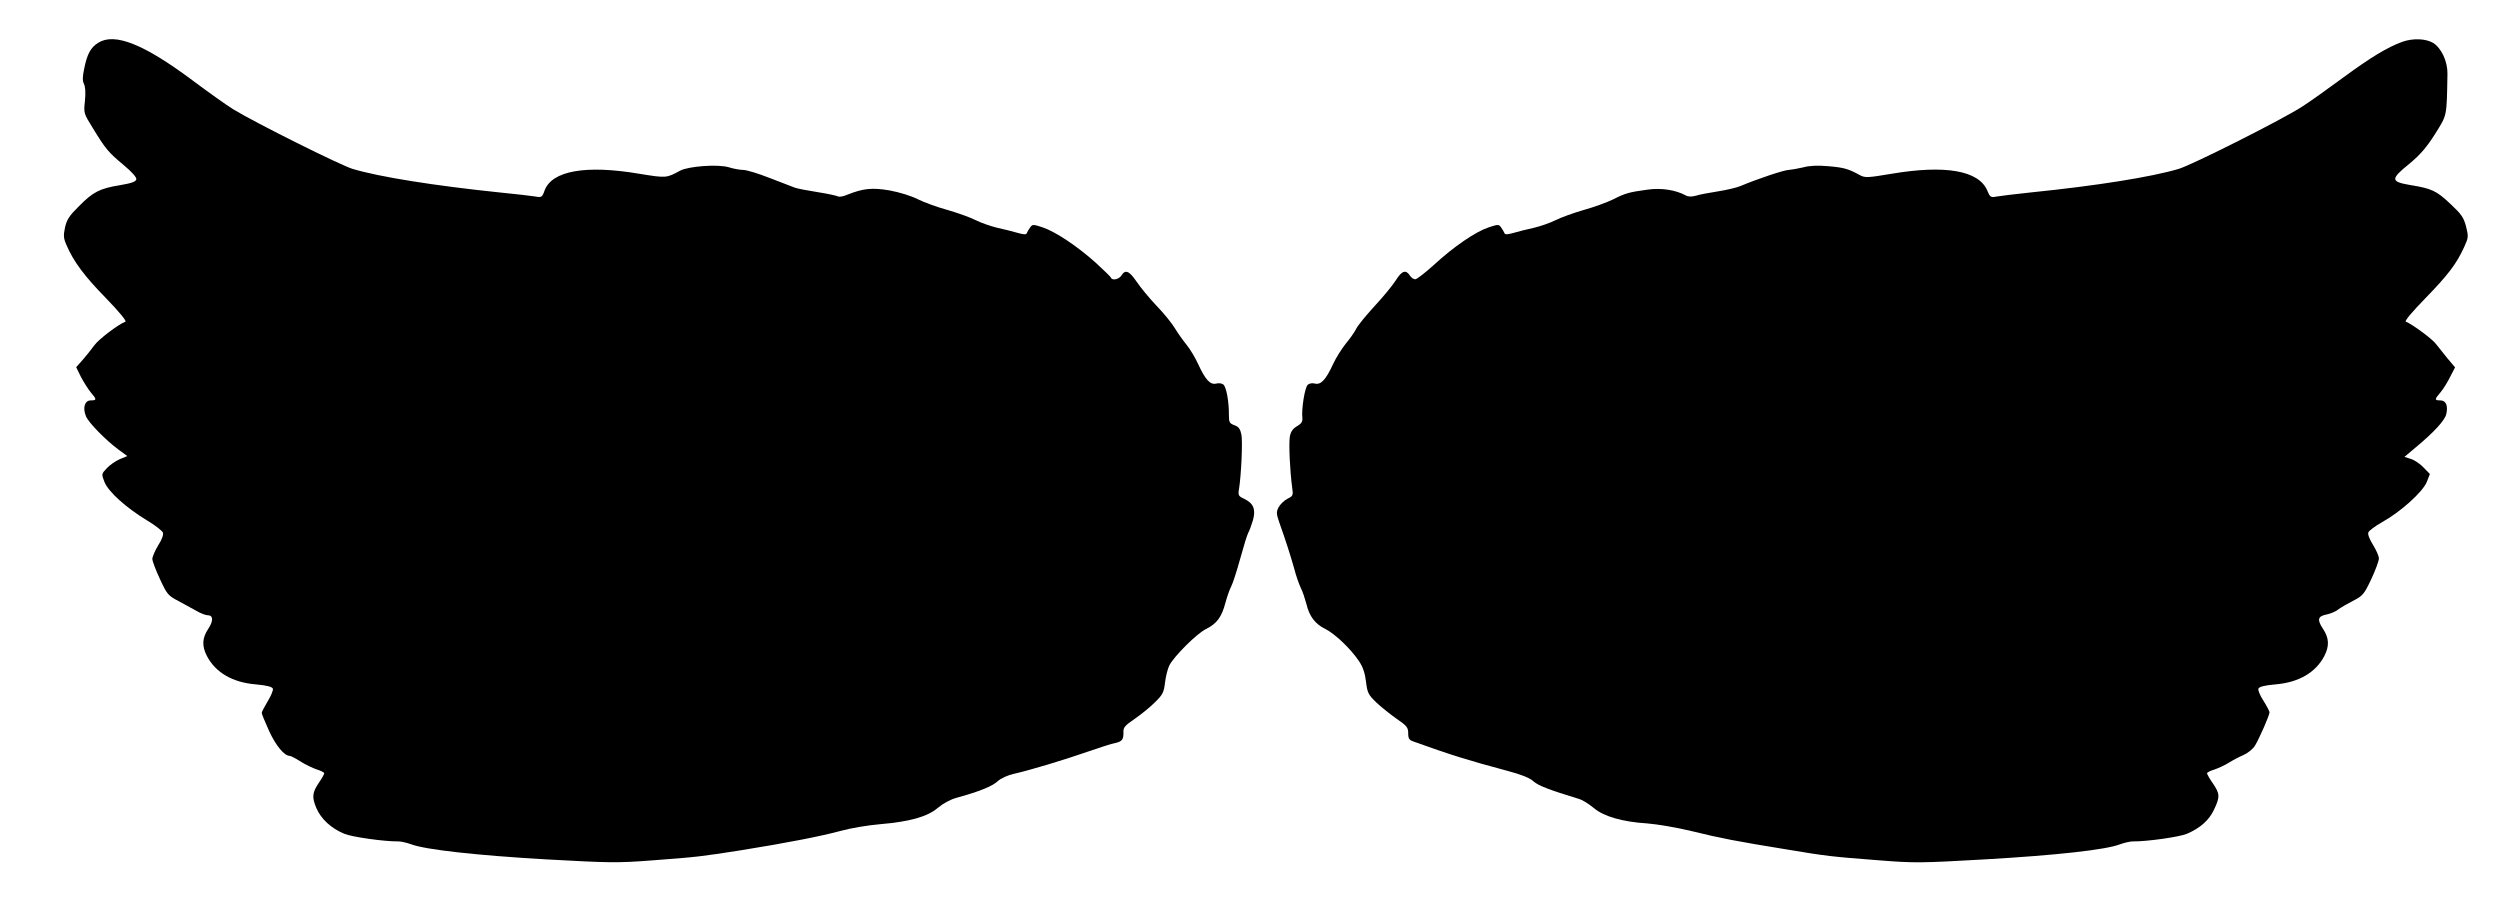 <?xml version="1.0" standalone="no"?>
<!DOCTYPE svg PUBLIC "-//W3C//DTD SVG 20010904//EN"
 "http://www.w3.org/TR/2001/REC-SVG-20010904/DTD/svg10.dtd">
<svg version="1.0" xmlns="http://www.w3.org/2000/svg"
 width="1280pt" height="466pt" viewBox="0 0 1280 466"
 preserveAspectRatio="xMidYMid meet">
<g transform="translate(0,466) scale(0.1,-0.1)"
fill="#000000" stroke="none">
<path d="M503 4441 c-39 -24 -57 -58 -72 -133 -9 -43 -9 -62 -1 -78 7 -14 9
-44 5 -86 -7 -63 -7 -64 41 -141 64 -105 78 -122 157 -188 42 -35 67 -63 65
-73 -2 -12 -24 -20 -83 -30 -104 -17 -138 -34 -210 -107 -49 -48 -63 -69 -72
-109 -9 -42 -8 -56 8 -92 35 -82 91 -158 203 -272 66 -68 106 -117 98 -119
-35 -13 -136 -89 -159 -121 -15 -21 -42 -54 -60 -75 l-33 -37 24 -49 c14 -26
36 -62 50 -79 32 -37 32 -42 1 -42 -31 0 -43 -37 -25 -81 14 -34 103 -124 168
-172 l44 -32 -39 -16 c-21 -9 -51 -30 -66 -46 -28 -30 -28 -30 -12 -71 20 -50
110 -131 217 -196 42 -25 79 -54 82 -63 4 -10 -5 -36 -24 -65 -16 -27 -30 -58
-30 -70 0 -11 18 -58 39 -103 37 -80 42 -85 98 -114 32 -17 74 -40 93 -51 19
-11 43 -20 53 -20 29 0 31 -28 3 -70 -31 -47 -33 -87 -7 -138 44 -85 131 -136
250 -146 56 -5 84 -12 88 -22 3 -7 -9 -36 -26 -64 -17 -28 -31 -55 -31 -60 0
-5 17 -47 38 -93 35 -76 78 -127 105 -127 6 0 31 -13 56 -29 25 -16 63 -34 84
-41 20 -6 37 -15 37 -19 0 -5 -11 -25 -25 -45 -37 -54 -39 -77 -15 -134 24
-55 75 -103 143 -131 37 -16 205 -40 277 -39 14 0 44 -7 66 -15 72 -27 327
-56 690 -77 326 -18 364 -19 545 -5 230 17 249 20 449 51 237 38 416 73 515
100 50 14 140 29 200 34 153 13 243 38 297 84 26 22 64 43 98 52 113 31 180
58 208 84 16 15 52 31 83 38 84 19 253 70 374 112 61 21 125 42 142 45 38 8
46 18 45 57 -1 24 9 34 57 67 32 22 78 59 103 84 41 40 47 51 53 103 4 33 14
71 22 87 24 47 142 165 189 187 54 27 79 61 98 133 8 30 21 68 30 85 9 17 29
81 46 142 17 62 35 121 41 132 6 10 16 38 23 61 17 56 5 89 -40 111 -34 16
-36 19 -30 54 11 70 19 240 12 277 -6 29 -14 40 -36 48 -25 9 -28 16 -28 51 1
67 -13 144 -28 157 -7 6 -24 9 -37 5 -31 -7 -55 19 -92 99 -15 33 -42 78 -60
100 -18 22 -45 60 -60 85 -15 25 -57 77 -94 115 -37 39 -82 94 -101 122 -38
56 -58 65 -78 33 -12 -20 -47 -28 -54 -12 -1 5 -37 39 -78 77 -94 84 -204 158
-272 181 -49 16 -52 16 -64 -1 -7 -10 -15 -23 -17 -29 -3 -8 -16 -7 -48 2 -24
7 -71 19 -104 26 -33 8 -82 25 -110 39 -27 14 -92 37 -144 52 -51 14 -120 39
-152 55 -33 17 -95 36 -144 45 -90 15 -134 11 -217 -22 -20 -9 -41 -12 -47 -9
-6 4 -52 14 -103 22 -51 8 -104 18 -118 23 -14 5 -72 28 -130 50 -58 23 -118
41 -135 41 -16 0 -50 6 -75 14 -55 16 -206 5 -248 -18 -70 -38 -71 -38 -207
-16 -275 47 -450 16 -487 -86 -12 -34 -15 -36 -48 -30 -19 3 -102 13 -185 21
-328 34 -612 79 -749 120 -59 17 -502 238 -611 305 -33 20 -127 87 -210 149
-248 185 -398 245 -482 192z"/>
<path d="M12300 4446 c-79 -29 -162 -80 -300 -181 -80 -59 -174 -126 -210
-149 -95 -63 -567 -301 -636 -321 -138 -41 -419 -86 -754 -120 -85 -9 -167
-19 -182 -22 -25 -5 -30 -1 -43 31 -43 103 -216 133 -492 86 -120 -20 -133
-21 -160 -7 -58 32 -80 39 -161 46 -56 5 -98 3 -130 -6 -26 -6 -59 -12 -73
-13 -24 0 -161 -46 -249 -83 -19 -8 -71 -20 -115 -27 -44 -7 -94 -16 -112 -22
-22 -6 -39 -6 -53 2 -52 28 -126 39 -195 29 -95 -13 -113 -18 -176 -50 -31
-15 -99 -40 -150 -54 -52 -15 -116 -38 -144 -52 -27 -14 -77 -31 -110 -39 -33
-7 -80 -19 -104 -26 -32 -9 -45 -10 -48 -2 -2 6 -10 19 -17 29 -12 17 -15 17
-64 1 -68 -23 -178 -98 -279 -191 -45 -41 -89 -75 -97 -75 -9 0 -21 9 -28 20
-20 31 -41 24 -72 -26 -16 -25 -64 -84 -108 -131 -43 -47 -86 -99 -94 -116 -9
-18 -33 -52 -54 -77 -20 -25 -50 -72 -65 -105 -37 -80 -62 -106 -92 -99 -13 4
-30 1 -37 -6 -15 -11 -33 -123 -28 -170 2 -19 -5 -29 -27 -42 -21 -12 -32 -27
-37 -53 -6 -35 0 -173 12 -262 6 -39 4 -43 -25 -57 -17 -9 -37 -29 -45 -44
-12 -24 -11 -33 4 -77 36 -101 58 -172 76 -235 9 -36 25 -81 34 -100 10 -19
22 -57 29 -83 15 -63 45 -102 96 -127 49 -24 131 -102 173 -165 21 -31 31 -63
36 -106 7 -56 11 -65 53 -106 26 -24 73 -62 105 -84 51 -35 58 -44 58 -73 0
-28 5 -35 28 -43 195 -70 283 -97 481 -150 71 -19 114 -36 133 -54 25 -22 80
-43 234 -90 17 -5 50 -26 73 -45 51 -44 147 -72 276 -80 50 -4 151 -21 225
-39 151 -37 228 -52 487 -94 209 -35 230 -37 476 -56 175 -14 213 -14 540 5
364 21 619 49 691 77 22 8 52 15 66 15 72 -1 240 23 277 39 68 29 114 70 139
124 31 65 30 81 -6 134 -17 24 -30 47 -30 52 0 4 17 13 38 19 20 7 53 22 72
34 19 12 53 30 76 40 23 10 49 31 60 49 23 39 74 155 74 170 0 5 -14 32 -31
59 -17 26 -29 54 -26 62 4 10 31 17 88 22 119 10 206 61 250 146 26 51 24 91
-7 138 -32 48 -27 65 19 74 19 4 46 15 58 25 13 10 48 30 77 45 50 26 56 33
93 111 21 45 39 93 39 106 0 12 -14 43 -30 69 -18 29 -28 54 -24 64 3 9 36 33
71 53 94 52 207 154 228 205 l16 41 -32 33 c-18 19 -47 39 -65 44 l-33 11 57
48 c94 78 150 139 157 171 10 44 -2 70 -31 70 -30 0 -30 5 2 42 14 17 36 52
49 79 l25 48 -38 45 c-20 25 -47 59 -60 75 -20 27 -123 102 -154 114 -8 3 32
50 98 118 118 121 161 178 200 263 23 50 23 55 10 107 -12 46 -24 63 -81 116
-71 67 -95 78 -207 96 -98 17 -99 30 -4 107 56 46 89 84 133 153 63 101 60 86
64 309 1 63 -31 132 -73 158 -38 23 -104 25 -158 6z"/>
</g>
</svg>
